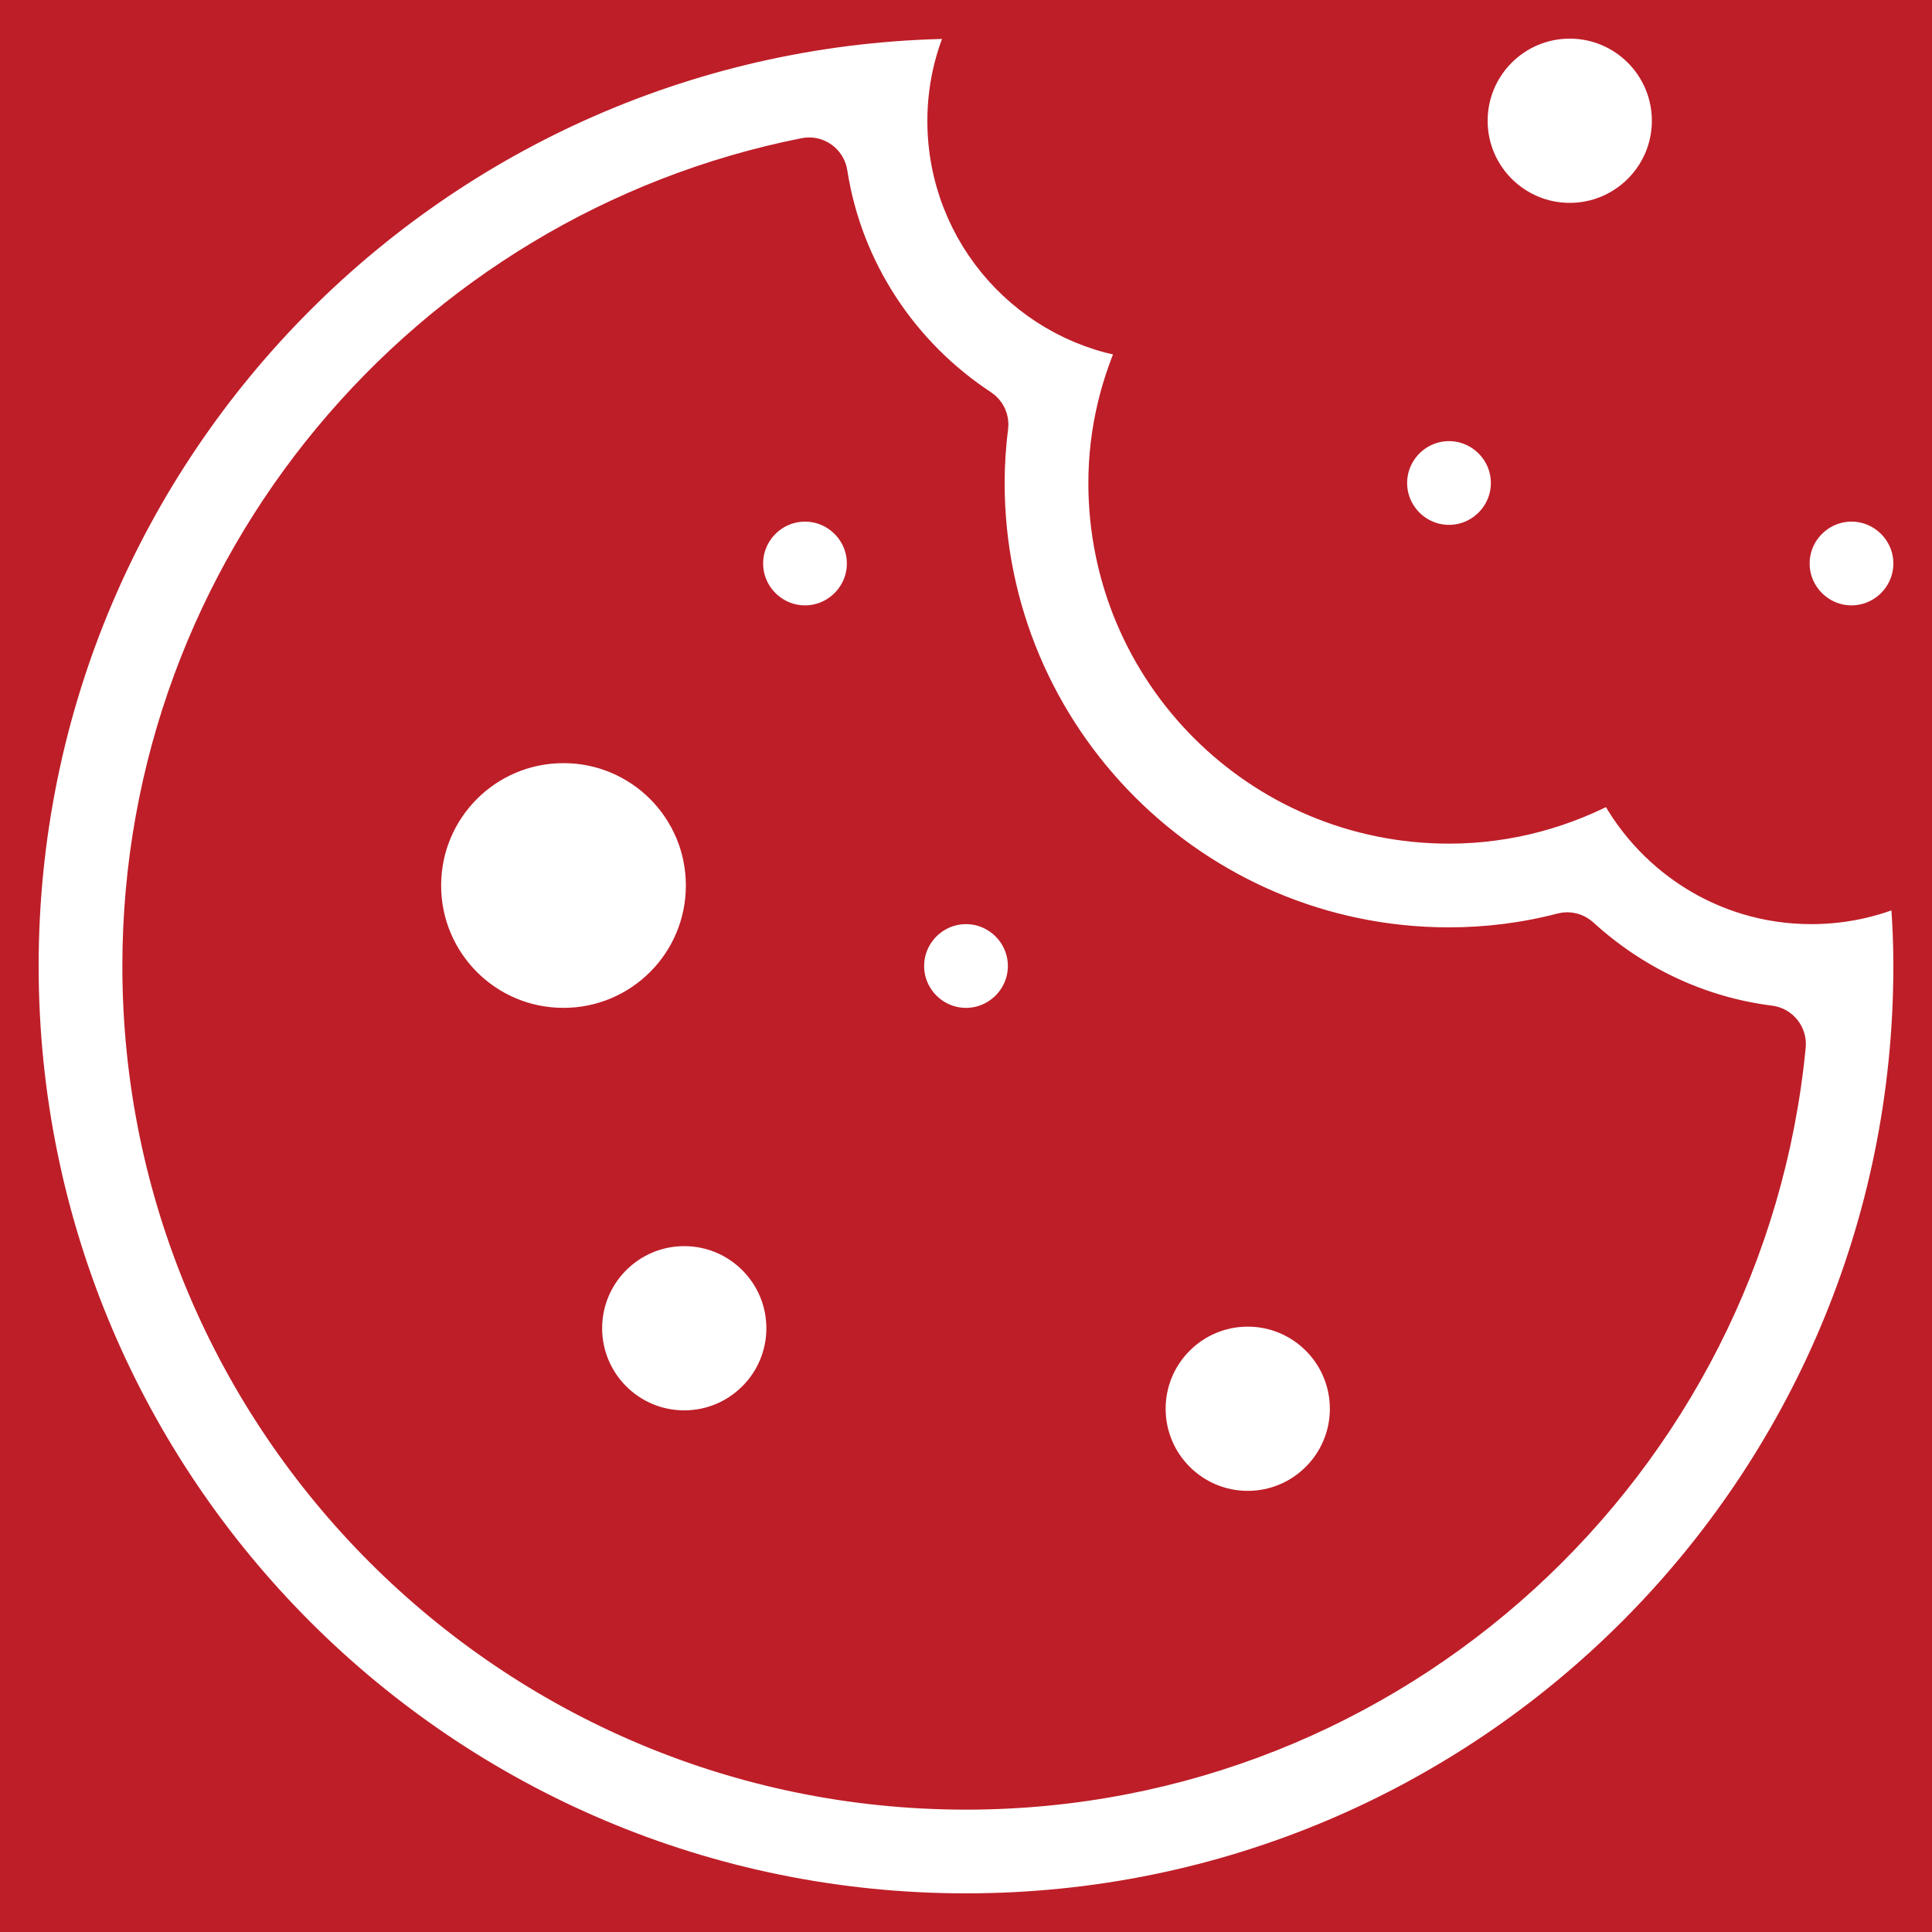 <svg width="75" height="75" viewBox="0 0 75 75" fill="none" xmlns="http://www.w3.org/2000/svg">
<rect width="75" height="75" fill="#A9A9A9"/>
<g id="!COMPONENTES">
<rect id="Rectangle 153" x="-7605" y="-3688" width="16633" height="6270" fill="#A979FF"/>
<g id="_docs/Layout" clip-path="url(#clip0_2906_24589)">
<rect width="1635" height="2178" transform="translate(-143 -1629)" fill="#F9FAFB"/>
<g id="lines-y" opacity="0.06">
<rect id="line 1" x="57" y="-1629" width="1" height="6800" fill="#919EAB"/>
</g>
<g id="line-x" opacity="0.06">
<rect id="line 35" x="-143" y="13.554" width="3600" height="1" fill="#919EAB"/>
<rect id="line 36" x="-143" y="54.806" width="3600" height="1" fill="#919EAB"/>
</g>
</g>
<g id="barra aviso cookies">
<path id="Rectangle 92" d="M-70 -2C-70 -18.569 -56.569 -32 -40 -32H1340C1356.57 -32 1370 -18.569 1370 -2V108H-70V-2Z" fill="#BE1E28"/>
<path id="Vector" d="M32.15 6.721C32.119 6.519 32.006 6.339 31.839 6.221C31.671 6.104 31.463 6.06 31.263 6.1C16.6 9.013 5.5 21.986 5.5 37.5C5.5 55.151 19.849 69.5 37.5 69.5C54.101 69.5 67.787 56.8 69.35 40.599C69.389 40.195 69.099 39.834 68.697 39.783C65.927 39.437 63.372 38.213 61.346 36.361C61.158 36.189 60.896 36.124 60.65 36.189C59.224 36.562 57.738 36.75 56.25 36.75C46.325 36.75 38.25 28.675 38.25 18.75C38.25 18.025 38.297 17.288 38.39 16.577C38.428 16.292 38.299 16.011 38.058 15.853C34.957 13.816 32.739 10.531 32.15 6.721ZM0.75 37.5C0.75 17.199 17.199 0.75 37.5 0.75C37.577 0.75 37.653 0.751 37.728 0.752C37.109 1.924 36.75 3.257 36.75 4.688C36.75 9.071 40.029 12.675 44.271 13.188C43.471 14.876 43 16.75 43 18.75C43 26.073 48.927 32 56.25 32C58.58 32 60.754 31.376 62.649 30.329C64.04 33.155 66.932 35.125 70.312 35.125C71.669 35.125 72.952 34.81 74.088 34.249C74.191 35.326 74.25 36.408 74.25 37.5C74.25 57.801 57.801 74.25 37.5 74.25C17.199 74.25 0.75 57.801 0.75 37.5ZM57 4.688C57 2.514 58.764 0.75 60.938 0.75C63.111 0.75 64.875 2.514 64.875 4.688C64.875 6.861 63.111 8.625 60.938 8.625C58.764 8.625 57 6.861 57 4.688ZM53.875 18.75C53.875 17.443 54.943 16.375 56.25 16.375C57.557 16.375 58.625 17.443 58.625 18.75C58.625 20.057 57.557 21.125 56.25 21.125C54.943 21.125 53.875 20.057 53.875 18.75ZM28.875 21.875C28.875 20.568 29.943 19.5 31.25 19.5C32.557 19.5 33.625 20.568 33.625 21.875C33.625 23.182 32.557 24.25 31.25 24.25C29.943 24.25 28.875 23.182 28.875 21.875ZM69.5 21.875C69.5 20.568 70.568 19.5 71.875 19.5C73.182 19.5 74.25 20.568 74.25 21.875C74.25 23.182 73.182 24.25 71.875 24.25C70.568 24.25 69.5 23.182 69.5 21.875ZM16.375 34.375C16.375 31.335 18.835 28.875 21.875 28.875C24.915 28.875 27.375 31.335 27.375 34.375C27.375 37.415 24.915 39.875 21.875 39.875C18.835 39.875 16.375 37.415 16.375 34.375ZM35.125 37.5C35.125 36.193 36.193 35.125 37.5 35.125C38.807 35.125 39.875 36.193 39.875 37.5C39.875 38.807 38.807 39.875 37.5 39.875C36.193 39.875 35.125 38.807 35.125 37.5ZM22.625 51.562C22.625 49.389 24.389 47.625 26.562 47.625C28.736 47.625 30.5 49.389 30.5 51.562C30.5 53.736 28.736 55.5 26.562 55.5C24.389 55.5 22.625 53.736 22.625 51.562ZM44.5 54.688C44.5 52.514 46.264 50.75 48.438 50.75C50.611 50.75 52.375 52.514 52.375 54.688C52.375 56.861 50.611 58.625 48.438 58.625C46.264 58.625 44.5 56.861 44.5 54.688Z" fill="white" stroke="#BE1E28" stroke-width="1.5" stroke-linejoin="round"/>
</g>
</g>
<defs>
<clipPath id="clip0_2906_24589">
<rect width="1635" height="2178" fill="white" transform="translate(-143 -1629)"/>
</clipPath>
</defs>
</svg>
